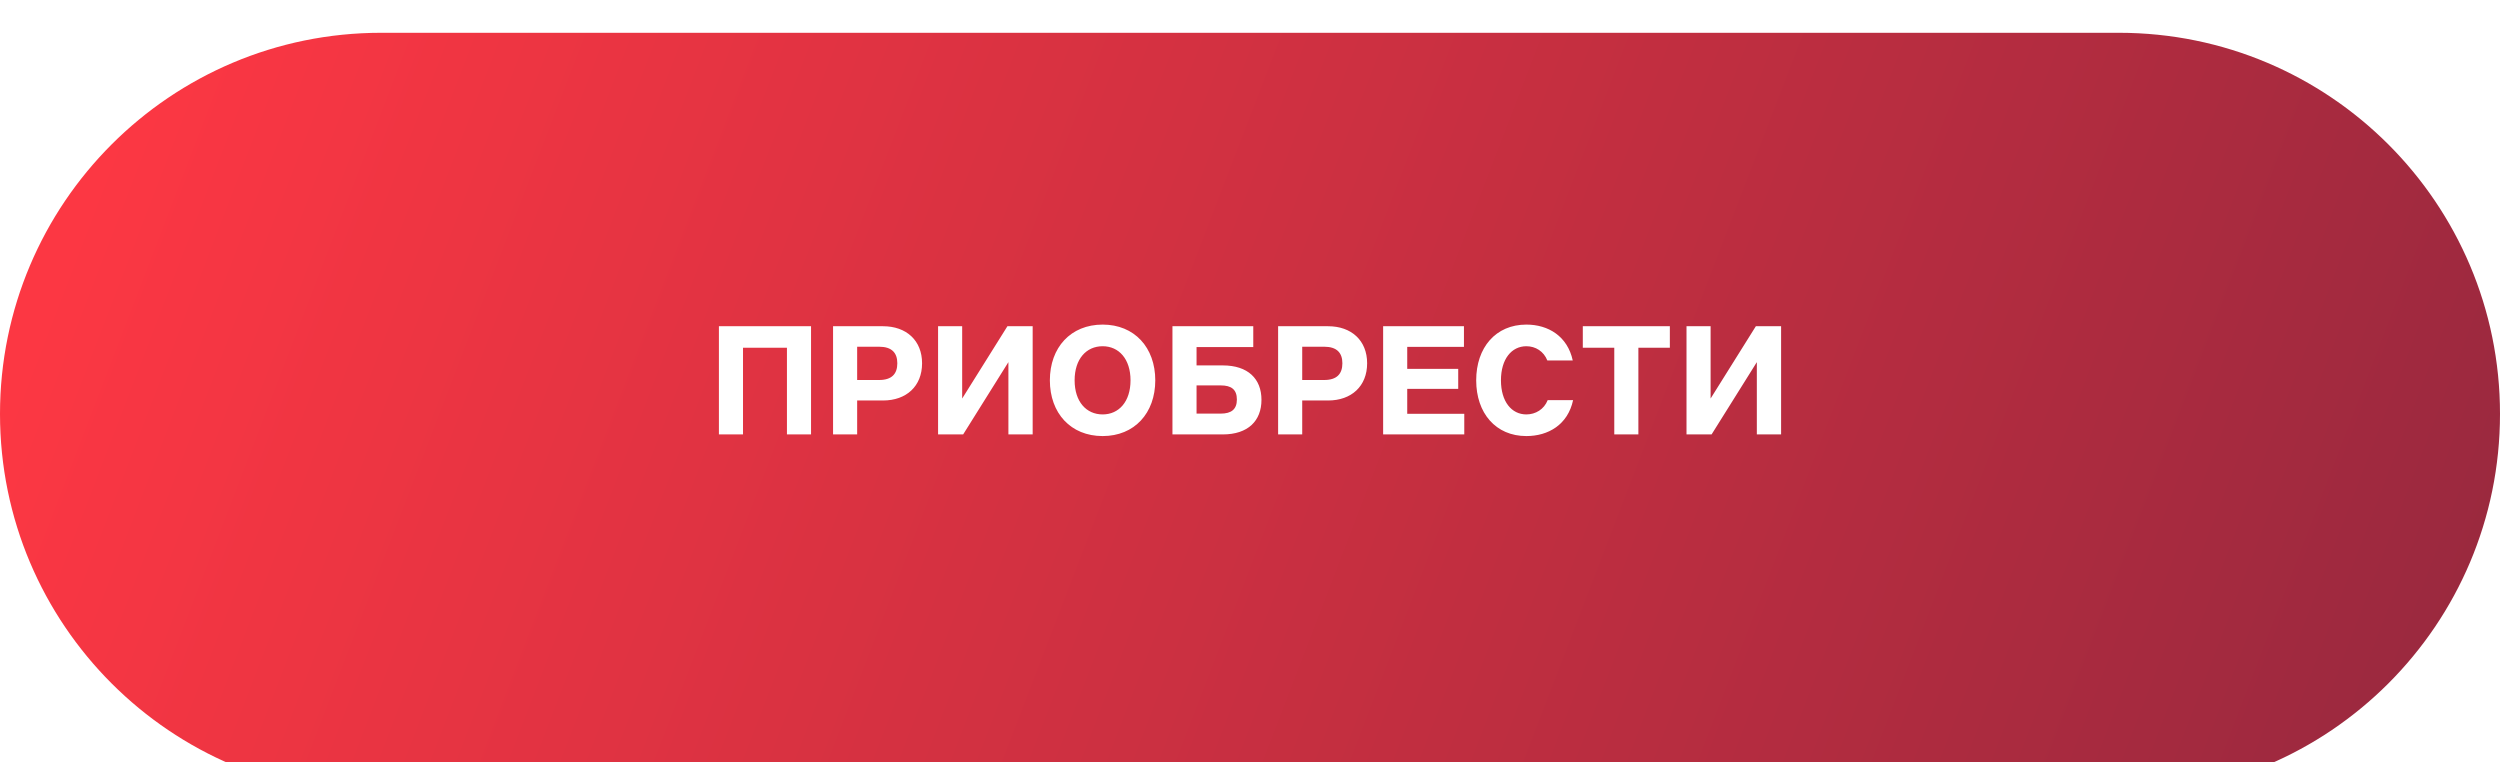 <?xml version="1.0" encoding="UTF-8"?> <svg xmlns="http://www.w3.org/2000/svg" width="305" height="93" viewBox="0 0 305 93" fill="none"><g filter="url(#filter0_i_4598_285)"><path d="M0 46.5C0 20.819 20.819 0 46.5 0H258.5C284.181 0 305 20.819 305 46.5V46.5C305 72.181 284.181 93 258.5 93H46.5C20.819 93 0 72.181 0 46.5V46.5Z" fill="url(#paint0_linear_4598_285)"></path></g><path d="M87.707 53V39.8H98.947V53H96.007V42.42H90.647V53H87.707ZM101.633 39.8H107.733C110.573 39.8 112.493 41.54 112.493 44.32C112.493 47.12 110.573 48.86 107.733 48.86H104.573V53H101.633V39.8ZM104.573 46.36H107.253C108.793 46.36 109.473 45.62 109.473 44.32C109.473 43.04 108.793 42.3 107.253 42.3H104.573V46.36ZM114.445 53V39.8H117.385V48.62L122.905 39.8H125.985V53H123.025V44.18L117.505 53H114.445ZM134.524 53.2C130.624 53.2 128.084 50.4 128.084 46.4C128.084 42.4 130.624 39.6 134.524 39.6C138.404 39.6 140.944 42.4 140.944 46.4C140.944 50.4 138.404 53.2 134.524 53.2ZM131.104 46.4C131.104 49 132.524 50.56 134.524 50.56C136.504 50.56 137.924 49 137.924 46.4C137.924 43.8 136.504 42.24 134.524 42.24C132.524 42.24 131.104 43.8 131.104 46.4ZM143.039 53V39.8H152.899V42.34H145.979V44.58H149.179C152.259 44.58 153.899 46.22 153.899 48.78C153.899 51.34 152.259 53 149.179 53H143.039ZM145.979 50.46H148.939C150.219 50.46 150.899 49.94 150.899 48.74C150.899 47.52 150.219 47.02 148.939 47.02H145.979V50.46ZM155.93 39.8H162.03C164.87 39.8 166.79 41.54 166.79 44.32C166.79 47.12 164.87 48.86 162.03 48.86H158.87V53H155.93V39.8ZM158.87 46.36H161.55C163.09 46.36 163.77 45.62 163.77 44.32C163.77 43.04 163.09 42.3 161.55 42.3H158.87V46.36ZM178.642 53H168.742V39.8H178.602V42.32H171.682V45H177.902V47.44H171.682V50.48H178.642V53ZM191.916 48.82C191.276 51.82 188.876 53.2 186.216 53.2C182.476 53.2 180.096 50.4 180.096 46.4C180.096 42.4 182.476 39.6 186.216 39.6C188.896 39.6 191.236 41.02 191.876 43.98H188.776C188.336 42.86 187.336 42.24 186.216 42.24C184.416 42.24 183.116 43.8 183.116 46.4C183.116 49 184.416 50.56 186.216 50.56C187.336 50.56 188.376 49.94 188.816 48.82H191.916ZM199.882 53H196.942V42.42H193.102V39.8H203.722V42.42H199.882V53ZM205.754 53V39.8H208.694V48.62L214.214 39.8H217.294V53H214.334V44.18L208.814 53H205.754Z" fill="white"></path><defs><filter id="filter0_i_4598_285" x="0" y="0" width="305" height="97" filterUnits="userSpaceOnUse" color-interpolation-filters="sRGB"><feFlood flood-opacity="0" result="BackgroundImageFix"></feFlood><feBlend mode="normal" in="SourceGraphic" in2="BackgroundImageFix" result="shape"></feBlend><feColorMatrix in="SourceAlpha" type="matrix" values="0 0 0 0 0 0 0 0 0 0 0 0 0 0 0 0 0 0 127 0" result="hardAlpha"></feColorMatrix><feOffset dy="4"></feOffset><feGaussianBlur stdDeviation="2"></feGaussianBlur><feComposite in2="hardAlpha" operator="arithmetic" k2="-1" k3="1"></feComposite><feColorMatrix type="matrix" values="0 0 0 0 1 0 0 0 0 1 0 0 0 0 1 0 0 0 0.66 0"></feColorMatrix><feBlend mode="normal" in2="shape" result="effect1_innerShadow_4598_285"></feBlend></filter><linearGradient id="paint0_linear_4598_285" x1="27.896" y1="-24.659" x2="323.77" y2="89.096" gradientUnits="userSpaceOnUse"><stop stop-color="#FC3743"></stop><stop offset="1" stop-color="#91273E"></stop></linearGradient></defs></svg> 